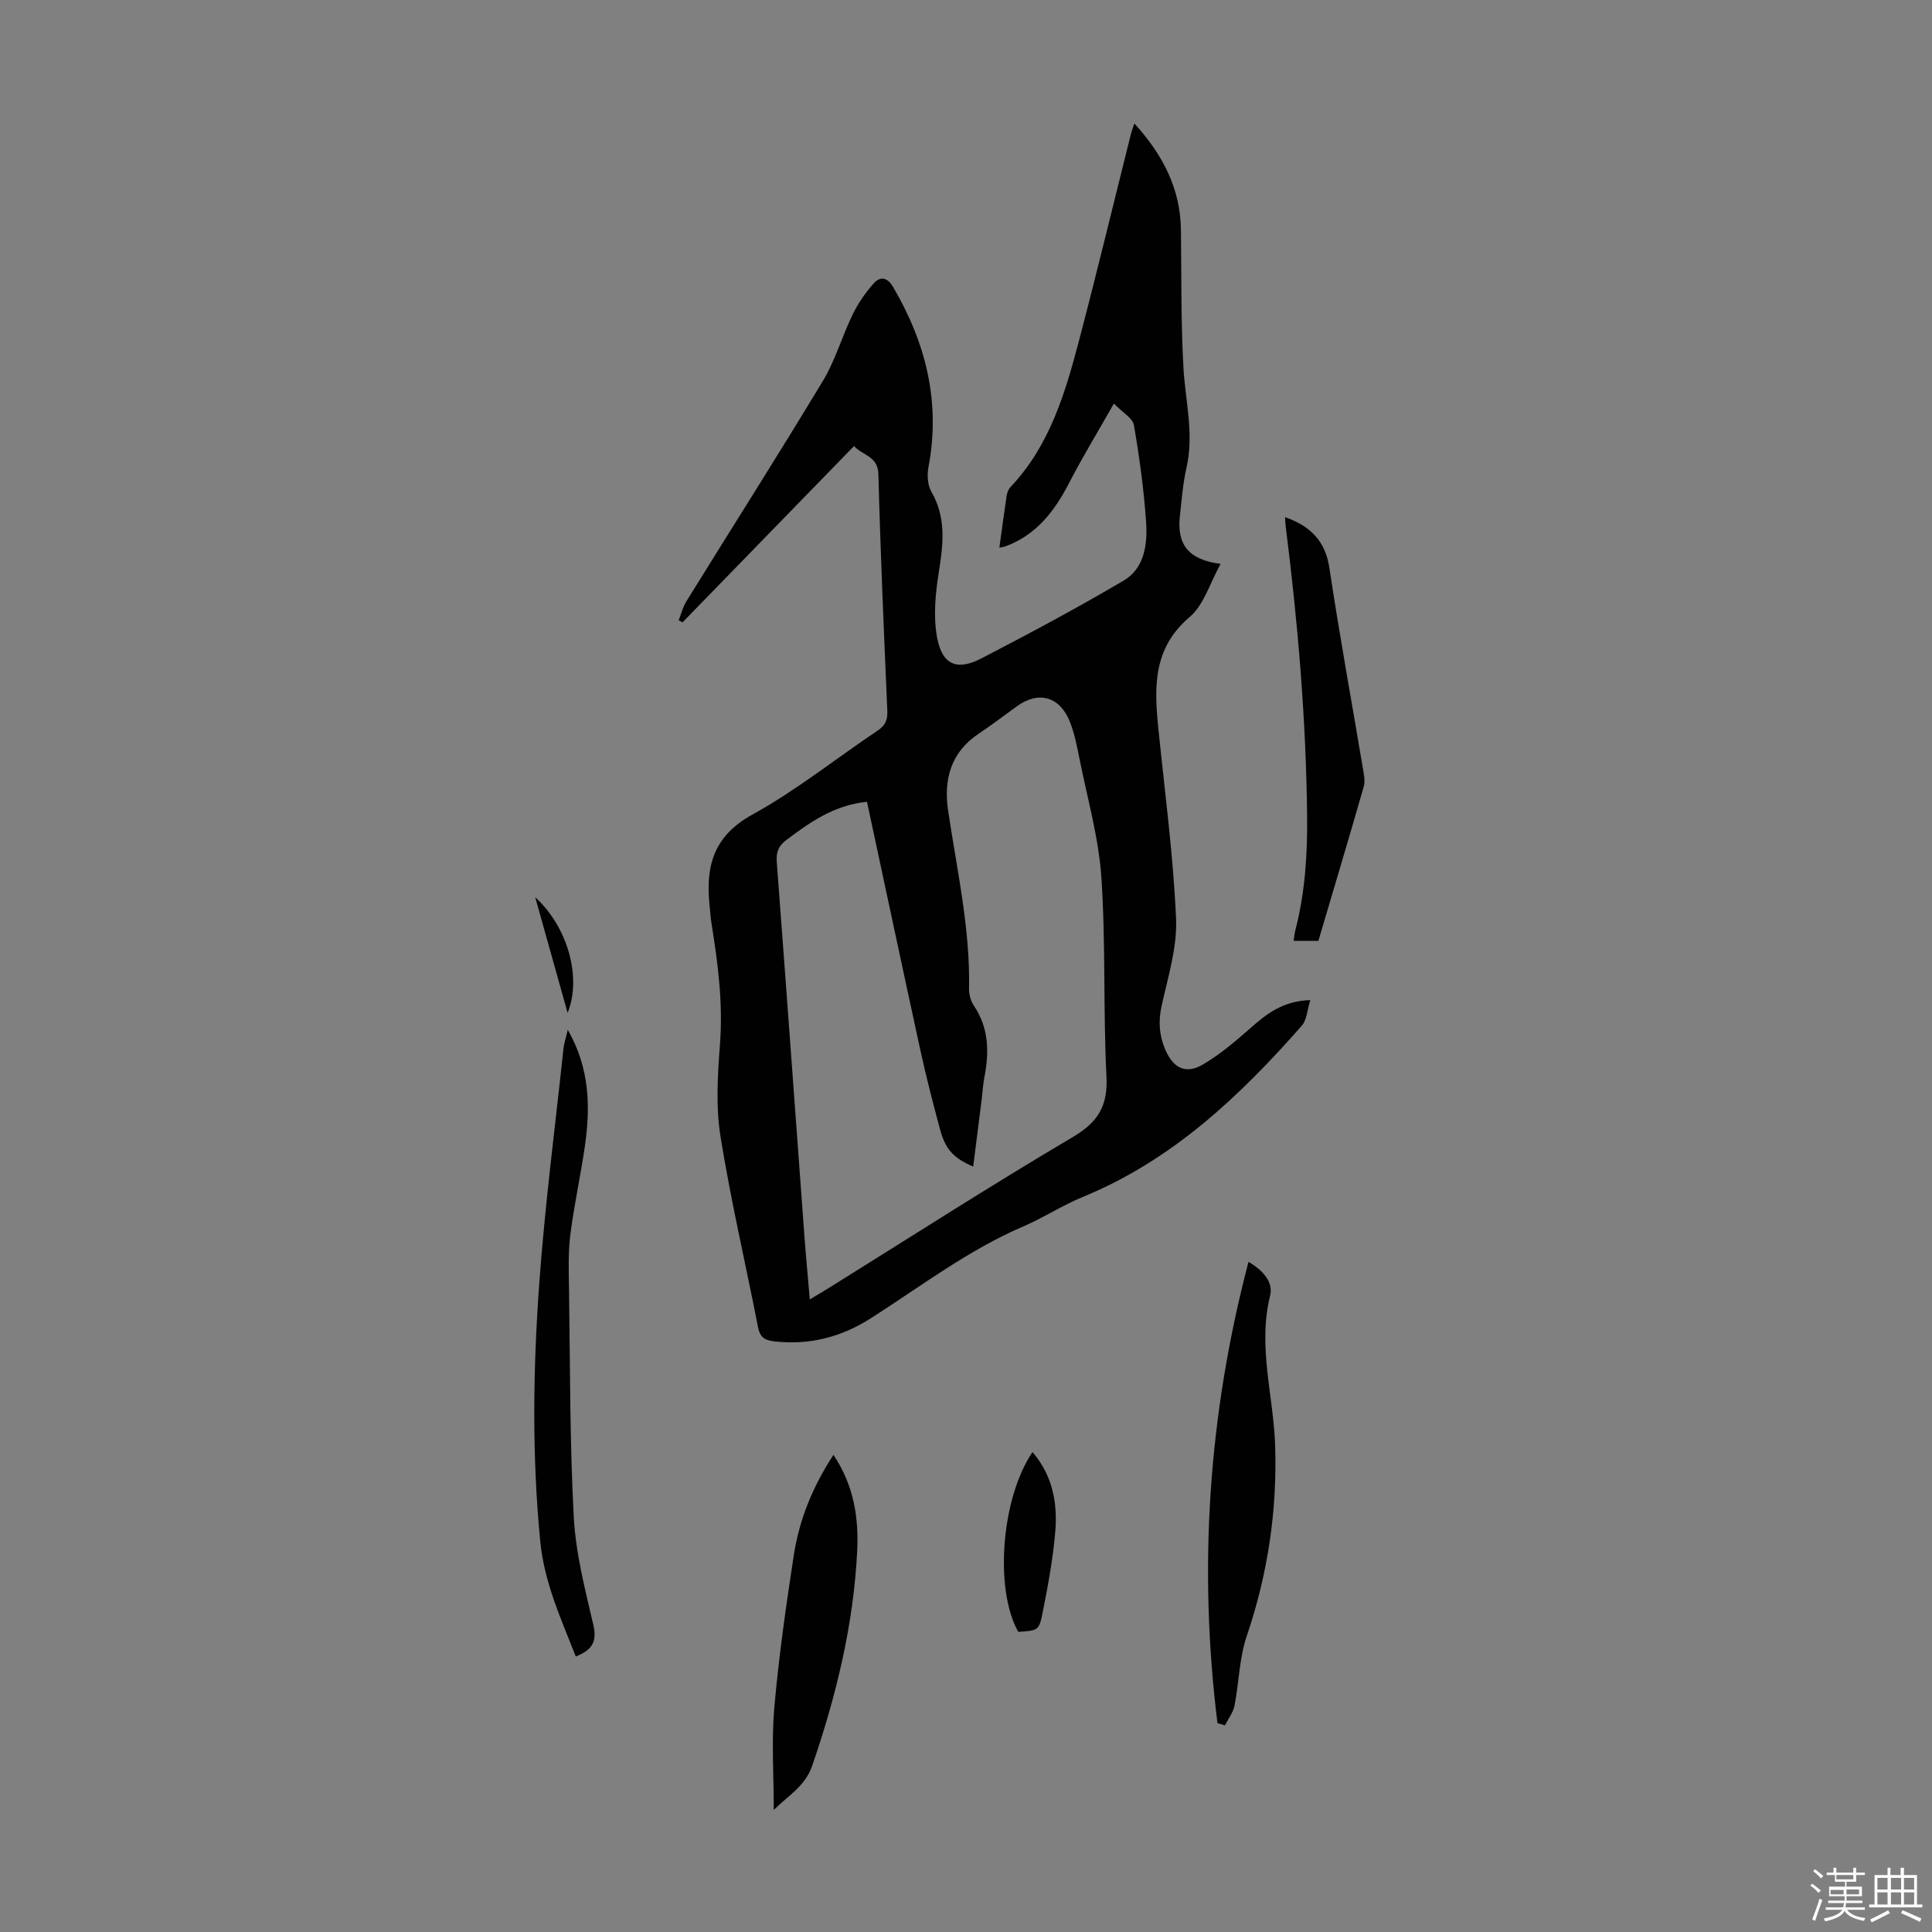 <svg enable-background="new 0 0 400 400" viewBox="0 0 400 400" xmlns="http://www.w3.org/2000/svg"><rect x="0" y="0" width="400" height="400" fill="#808080" stroke="none"/><path d="m374.8 390.4.4-.4c.7.5 1.3 1 1.8 1.4l-.5.5c-.5-.6-1.1-1.1-1.7-1.5zm1 7.3-.6-.3c.5-1.4 1.1-2.8 1.5-4.3.2.1.4.2.6.3-.5 1.3-1 2.8-1.5 4.3zm-.4-10.3.4-.4c.4.3 1 .8 1.7 1.4l-.5.5c-.4-.5-1-1-1.6-1.5zm2.5.3h1.7v-1h.6v1h3.5v-1h.6v1h1.8v.5h-1.8v1.4h-2v1h3.2v2h-3.2v.9h3.3v.5h-3.4c0 .3-.1.6-.1.9h4v.5h-3.7c.7.9 1.9 1.5 3.8 1.7-.1.2-.2.4-.3.6-2.1-.4-3.5-1.1-4-2.1-.4 1-1.8 1.7-4 2.2-.1-.2-.2-.4-.3-.6 2.1-.4 3.4-1 3.8-1.8h-3.4v-.5h3.6c.1-.3.1-.6.2-.9h-3.3v-.5h3.4c0-.3 0-.6 0-.9h-3.2v-2h3.3v-1h-2.1v-1.4h-1.7v-.5zm1.1 3.5v1h2.7c0-.3 0-.4 0-.4 0-.1 0-.2 0-.2 0-.1 0-.2 0-.3h-2.7zm1.2-3v.9h3.5v-.9zm4.7 3h-2.6v.6.4h2.6z" fill="#fbfcfa"/><path d="m393.6 386.7h.6v1.5h2.7v6.1h1.1v.6h-11v-.6h1.1v-6.1h2.7v-1.5h.6v1.5h2.1v-1.5zm-2.7 8.8.4.6c-1.2.6-2.5 1.3-3.8 1.9-.1-.2-.2-.4-.3-.6 1.2-.6 2.5-1.2 3.7-1.9zm-2.2-6.7v2.4h2.1v-2.4zm0 3v2.5h2.1v-2.5zm2.8-3v2.4h2.1v-2.4zm0 3v2.5h2.1v-2.5zm6 6.1c-1.4-.7-2.7-1.3-3.9-1.8l.3-.6c1.5.6 2.7 1.2 3.9 1.7zm-1.2-9.1h-2.1v2.4h2.1zm-2.1 3v2.5h2.1v-2.5z" fill="#fbfcfa"/><g fill="#010101"><path d="m176.82 92.35c-12 12.33-23.75 24.41-35.5 36.49-.27-.14-.54-.28-.81-.42.52-1.31.86-2.73 1.59-3.91 9.42-15.22 19.03-30.32 28.27-45.64 2.57-4.25 3.95-9.21 6.14-13.71 1.14-2.35 2.67-4.59 4.42-6.53 1.26-1.4 2.74-1.31 3.96.76 6.81 11.6 9.89 23.86 7.34 37.31-.31 1.63-.19 3.74.61 5.12 3.1 5.37 2.46 10.83 1.54 16.57-.71 4.43-1.17 9.16-.38 13.52 1.04 5.75 4.11 7.04 9.22 4.39 9.92-5.14 19.79-10.42 29.41-16.09 4.4-2.59 4.97-7.64 4.65-12.26-.47-6.69-1.38-13.36-2.52-19.96-.25-1.42-2.28-2.52-4.14-4.44-3.43 6.04-6.55 11.17-9.29 16.48-3.02 5.85-6.81 10.76-13.22 13.11-.29.11-.61.13-1.2.25.51-3.69.97-7.21 1.5-10.73.1-.63.36-1.35.78-1.8 8.19-8.62 11.39-19.61 14.29-30.66 3.72-14.16 7.14-28.4 10.7-42.6.13-.52.34-1.02.68-2.04 5.91 6.52 9.53 13.48 9.64 22.05.12 9.51-.01 19.04.52 28.52.38 6.88 2.23 13.67.64 20.65-.74 3.26-1 6.63-1.37 9.97-.67 5.99 1.73 9.12 8.42 10-2.2 3.93-3.44 8.48-6.41 11-7.61 6.46-7.35 14.51-6.48 23.04 1.33 13.13 3.09 26.24 3.67 39.41.26 5.99-1.69 12.12-3 18.11-.71 3.22-.48 6.11.8 9.08 1.6 3.71 4.19 5.09 7.71 3.03 3.51-2.05 6.7-4.75 9.77-7.46 3.41-3.01 6.82-5.74 12.52-5.9-.65 2.04-.72 4.1-1.77 5.3-12.87 14.64-26.86 27.87-45.31 35.44-4.23 1.73-8.11 4.3-12.31 6.1-11.4 4.89-21.2 12.39-31.55 19-6.18 3.94-12.79 5.66-20.11 4.81-1.97-.23-2.9-.88-3.3-2.94-2.57-13.17-5.65-26.25-7.77-39.48-.99-6.2-.59-12.72-.11-19.03.64-8.36-.37-16.5-1.69-24.67-.25-1.54-.36-3.11-.51-4.66-.74-7.9 1.07-13.97 8.93-18.29 9.07-4.99 17.26-11.58 25.9-17.37 1.62-1.08 2.1-2.22 2.02-4.12-.71-16.33-1.42-32.65-1.85-48.99-.12-3.78-3.2-3.78-5.04-5.81zm2.68 73.65c-6.81.69-11.79 4.22-16.72 7.93-1.62 1.22-2.11 2.52-1.96 4.53 1.96 25.88 3.83 51.77 5.74 77.65.31 4.17.71 8.34 1.1 12.92 1.51-.91 2.56-1.51 3.59-2.15 16.89-10.52 33.64-21.29 50.77-31.41 5.27-3.11 7.37-6.42 7.06-12.55-.69-13.73-.13-27.52-1.05-41.23-.56-8.29-2.92-16.47-4.55-24.68-.5-2.51-1-5.07-1.92-7.44-2.05-5.34-6.48-6.62-11-3.36-2.63 1.9-5.21 3.88-7.9 5.67-5.83 3.88-7.32 9.52-6.36 15.98 1.83 12.27 4.59 24.41 4.33 36.93-.02 1.16.38 2.5 1.02 3.46 3.1 4.61 3.16 9.58 2.16 14.77-.3 1.53-.37 3.11-.57 4.66-.57 4.57-1.15 9.14-1.75 13.86-4.13-1.81-5.76-3.59-6.89-7.8-1.45-5.4-2.85-10.81-4.04-16.27-3.71-17.02-7.32-34.06-11.06-51.47z"/><path d="m252.06 356.75c-3.96-32.05-1.92-63.72 6.43-95.5 3.15 1.85 5.15 4.28 4.47 7.02-2.6 10.48.7 20.65 1.04 30.96.45 13.56-1.52 26.67-5.89 39.55-1.54 4.54-1.58 9.59-2.52 14.36-.28 1.43-1.3 2.73-1.98 4.08-.52-.15-1.03-.31-1.55-.47z"/><path d="m117.55 213.21c4.6 8.02 4.71 16.08 3.52 24.26-.89 6.08-2.23 12.11-2.99 18.2-.47 3.74-.33 7.57-.27 11.36.23 15.67.15 31.36.98 47 .4 7.52 2.33 15.01 4.06 22.4.82 3.52-.31 5.21-3.64 6.53-3.03-7.75-6.51-15.25-7.35-23.78-1.74-17.79-1.5-35.59-.22-53.34 1.17-16.27 3.29-32.48 5.02-48.71.11-1.09.48-2.16.89-3.92z"/><path d="m172.56 301.21c4.25 6.36 5.25 13.09 4.91 19.95-.76 15.27-4.35 29.98-9.31 44.41-1.48 4.31-5.05 6.23-7.96 9.16 0-7.29-.49-14.29.11-21.19.93-10.56 2.43-21.08 4.04-31.56 1.13-7.31 3.86-14.13 8.21-20.77z"/><path d="m266.06 107.07c5.22 1.85 8.33 4.88 9.18 10.53 2.09 13.91 4.63 27.76 6.96 41.64.2 1.19.47 2.52.15 3.62-3.05 10.62-6.22 21.21-9.39 31.93-1.73 0-3.36 0-5.13 0 .13-.82.18-1.48.34-2.12 2.04-7.84 2.54-15.77 2.45-23.9-.22-20.07-1.93-39.99-4.44-59.87-.07-.52-.07-1.07-.12-1.83z"/><path d="m210.83 337.86c-4.97-8.75-3.56-27.66 2.94-37.22 4.18 4.86 5.21 10.59 4.71 16.51-.48 5.66-1.53 11.28-2.64 16.86-.73 3.62-.99 3.57-5.01 3.85z"/><path d="m110.81 185.76c6.78 6.21 9.65 16.63 6.71 23.95-2.26-8.07-4.36-15.55-6.71-23.95z"/></g></svg>